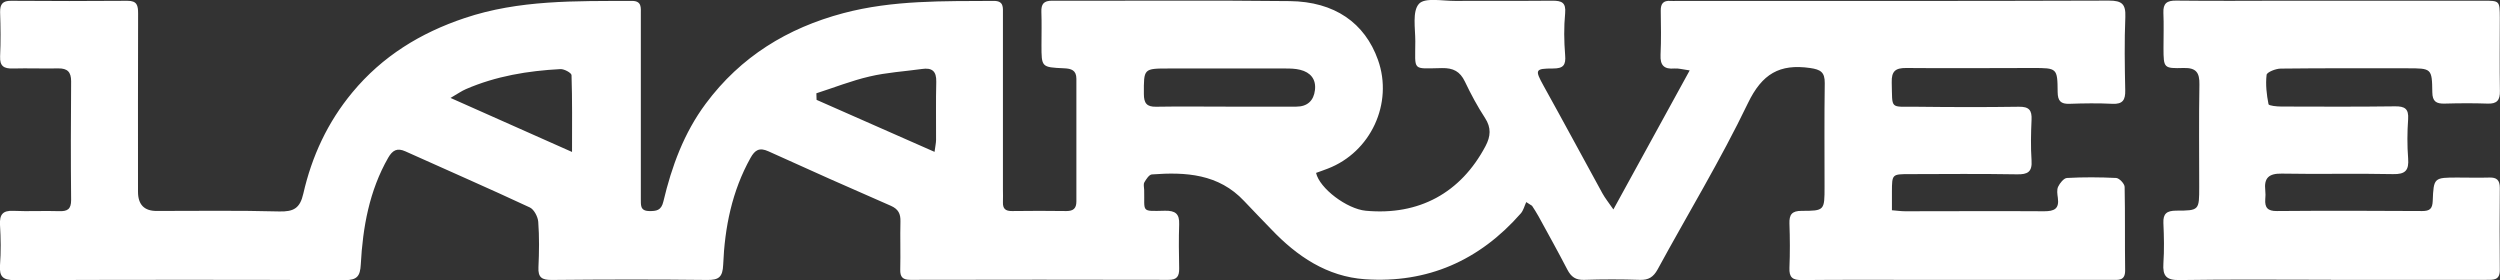 <svg viewBox="0 0 247.1 27.68" xmlns="http://www.w3.org/2000/svg" data-name="图层 2" id="_图层_2">
  <rect x="0" y="0" width="247.1" height="27.68" fill="#333333" stroke="none"/>
  <defs>
    <style>
      .cls-1 {
        fill: #fff;
      }
    </style>
  </defs>
  <g data-name="图层 1" id="_图层_1-2">
    <g>
      <path d="M150.86,19.96c-.18,.38-.28,.84-.55,1.14-4.08,4.65-9.22,6.92-15.39,6.5-3.75-.26-6.72-2.26-9.27-4.94-.89-.93-1.8-1.85-2.68-2.79-2.52-2.69-5.77-2.88-9.12-2.63-.27,.02-.56,.47-.74,.78-.11,.19-.03,.49-.02,.74,.06,2.24-.37,2.12,2.05,2.07,1.02-.02,1.45,.29,1.41,1.34-.05,1.46-.03,2.92,0,4.37,.01,.77-.22,1.13-1.07,1.12-8.5-.02-16.99-.02-25.49,0-.77,0-1.03-.28-1.01-1.02,.04-1.58-.02-3.17,.02-4.75,.02-.75-.2-1.22-.95-1.55-4.04-1.76-8.07-3.55-12.09-5.38-.9-.41-1.34-.14-1.78,.65-1.83,3.28-2.55,6.86-2.7,10.55-.05,1.21-.42,1.53-1.59,1.51-5.12-.06-10.25-.05-15.37,0-.96,0-1.35-.24-1.3-1.26,.07-1.5,.09-3-.02-4.49-.04-.5-.42-1.23-.84-1.42-4.07-1.9-8.19-3.69-12.29-5.54-.82-.37-1.27-.11-1.7,.63-1.87,3.27-2.51,6.86-2.71,10.54-.06,1.15-.35,1.56-1.58,1.56-10.87-.05-21.74-.04-32.61,0-1.15,0-1.55-.31-1.47-1.47,.1-1.33,.08-2.67,0-4-.05-1.01,.26-1.43,1.33-1.38,1.5,.07,3-.02,4.5,.03,.84,.03,1.2-.19,1.2-1.1-.04-3.91-.03-7.83,0-11.74,0-.91-.36-1.28-1.26-1.27-1.5,.03-3-.03-4.5,.01-.88,.02-1.3-.22-1.26-1.2,.07-1.45,.05-2.92,0-4.37C0,.4,.27,.07,1.1,.08c3.83,.03,7.66,.03,11.49,0,.97-.01,1.06,.48,1.06,1.25-.02,5.87-.01,11.74-.01,17.62q0,1.91,1.85,1.9c4.04,0,8.08-.06,12.12,.05,1.4,.03,2.04-.3,2.37-1.76,.84-3.69,2.4-7.06,4.85-10.01,2.97-3.58,6.73-5.88,11.08-7.34C51.31-.03,56.9,.11,62.47,.09c.98,0,.87,.68,.87,1.3,0,5.79,0,11.58,0,17.37,0,.29,0,.58,0,.87,.02,.57-.12,1.21,.81,1.23,.72,.01,1.21-.04,1.42-.95,.82-3.46,2.03-6.77,4.19-9.67,3.45-4.64,8.07-7.47,13.6-8.94C88.26,0,93.25,.12,98.24,.09c.99,0,.89,.66,.89,1.28,0,5.79,0,11.58,0,17.37,0,.42,.02,.83,0,1.25-.02,.63,.24,.88,.9,.87,1.79-.03,3.58-.02,5.37,0,.68,0,.99-.25,.99-.95,0-4.04,0-8.08,0-12.12,0-.85-.5-1.01-1.22-1.04-2.24-.1-2.23-.11-2.23-2.31,0-1.08,.03-2.17-.01-3.25-.03-.79,.23-1.12,1.06-1.12,7.83,.02,15.66-.05,23.49,.04,4.44,.05,7.42,2.16,8.72,5.81,1.53,4.29-.71,9.12-4.97,10.75-.38,.15-.77,.28-1.15,.42,.35,1.54,3.05,3.56,4.91,3.74,5.26,.49,9.39-1.76,11.84-6.39,.51-.97,.58-1.81-.05-2.78-.75-1.15-1.4-2.36-1.99-3.6-.48-1-1.15-1.35-2.26-1.33-3.02,.05-2.64,.34-2.64-2.66,0-1.27-.31-2.95,.36-3.69,.58-.65,2.34-.28,3.57-.29,3.21-.02,6.41,.01,9.62-.02,.92,0,1.36,.17,1.26,1.25-.13,1.36-.11,2.75,0,4.12,.09,1-.18,1.33-1.19,1.33-1.8,0-1.81,.13-.94,1.71,1.96,3.53,3.87,7.08,5.81,10.62,.27,.49,.62,.92,1.09,1.6,2.57-4.68,4.99-9.1,7.54-13.74-.71-.1-1.11-.22-1.5-.19-1.02,.09-1.43-.3-1.38-1.35,.07-1.45,.04-2.91,.02-4.37-.01-.69,.26-1.01,.96-.96,.21,.02,.42,0,.62,0,14.24,0,28.49,.02,42.73-.03,1.27,0,1.66,.34,1.61,1.62-.1,2.41-.06,4.83-.01,7.25,.02,.94-.24,1.38-1.26,1.33-1.41-.07-2.83-.05-4.25,0-.86,.03-1.16-.28-1.17-1.16-.02-2.38-.05-2.38-2.47-2.38-4.16,0-8.33,.04-12.49,0-1.08-.01-1.47,.32-1.44,1.43,.08,2.71-.25,2.38,2.44,2.4,3.37,.04,6.75,.05,10.12,0,1.02-.02,1.31,.35,1.26,1.3-.06,1.33-.09,2.67,0,4,.08,1.15-.39,1.4-1.44,1.38-3.54-.06-7.08-.03-10.62-.02-1.73,0-1.73,.01-1.74,1.72,0,.58,0,1.16,0,1.85,.5,.04,.9,.1,1.31,.1,4.58,0,9.16-.03,13.74,0,1,0,1.5-.24,1.35-1.32-.05-.37-.12-.8,.03-1.11,.17-.36,.56-.84,.87-.86,1.62-.09,3.25-.08,4.87,0,.3,.02,.82,.56,.83,.88,.06,2.75,.01,5.5,.05,8.25,.01,1.07-.68,.94-1.35,.94-6.33,0-12.66,0-18.99,0-3.87,0-7.75-.02-11.62,.02-.92,.01-1.26-.27-1.22-1.21,.06-1.46,.05-2.92,0-4.37-.03-.89,.24-1.26,1.2-1.26,2.27,0,2.27-.04,2.27-2.38,0-3.42-.03-6.83,.02-10.25,.01-1.08-.41-1.34-1.45-1.49-3.01-.43-4.74,.57-6.14,3.47-2.7,5.62-5.95,10.96-8.93,16.44-.42,.76-.9,1.06-1.76,1.03-1.83-.06-3.67-.06-5.5,0-.84,.03-1.29-.3-1.66-1.01-.92-1.77-1.89-3.52-2.85-5.27-.2-.36-.42-.7-.64-1.04-.2-.13-.41-.26-.61-.39Zm-29.72-9.43s0,0,0,.01c2.33,0,4.66,0,6.99,0,1.09,0,1.72-.59,1.84-1.64,.13-1.08-.45-1.75-1.46-2-.48-.12-.99-.13-1.48-.13-3.83-.01-7.66,0-11.49,0-2.52,0-2.49,0-2.48,2.52,0,.9,.28,1.28,1.21,1.26,2.29-.04,4.58-.01,6.87-.01Zm-40.45-1.32c0,.22,.01,.44,.02,.66,3.84,1.69,7.67,3.38,11.66,5.14,.07-.56,.15-.87,.15-1.19,.01-1.91-.03-3.82,.02-5.73,.03-1.08-.44-1.42-1.43-1.27-1.72,.24-3.47,.34-5.16,.74-1.78,.41-3.51,1.1-5.26,1.66Zm-24.15,5.8c0-2.71,.03-5.15-.05-7.58,0-.22-.72-.62-1.1-.6-3.21,.17-6.36,.69-9.34,1.98-.42,.18-.81,.46-1.52,.87,4.14,1.84,7.95,3.53,12.01,5.34Z" class="cls-1"></path>
      <path d="M230.41,27.65c-5,0-9.99-.05-14.99,.03-1.31,.02-1.67-.41-1.59-1.64,.09-1.33,.06-2.67,0-4-.04-.94,.35-1.21,1.25-1.22,2.3,0,2.29-.04,2.29-2.35,0-3.37-.04-6.75,.02-10.12,.02-1.16-.31-1.66-1.55-1.63-1.99,.06-1.99,0-2-1.95,0-1.17,.04-2.33-.01-3.5-.04-.94,.35-1.22,1.25-1.21,3.62,.04,7.25,.02,10.87,.01,6.5,0,12.99,0,19.49,0,1.63,0,1.63,0,1.64,1.67,0,2.42-.03,4.83,.01,7.25,.02,.9-.28,1.29-1.22,1.25-1.41-.05-2.83-.04-4.25,0-.82,.02-1.2-.21-1.21-1.12-.03-2.37-.07-2.37-2.49-2.37-4.16,0-8.33-.02-12.49,.03-.49,0-1.37,.35-1.4,.62-.11,.95,0,1.95,.19,2.9,.03,.15,.82,.23,1.27,.23,3.75,.01,7.5,.03,11.24-.02,.96-.01,1.36,.24,1.29,1.27-.09,1.28-.1,2.59,0,3.87,.09,1.18-.26,1.59-1.5,1.56-3.66-.08-7.33,.02-10.99-.05-1.27-.02-1.77,.42-1.63,1.66,.03,.29,.03,.58,0,.87-.06,.83,.24,1.18,1.14,1.17,4.79-.04,9.58-.03,14.37,0,.75,0,1.01-.23,1.04-.99,.09-2.32,.13-2.32,2.46-2.32,1.04,0,2.08,.03,3.12,0,.74-.03,1.05,.25,1.05,1.01-.02,2.71-.03,5.41,0,8.12,.01,1.03-.61,.98-1.32,.98-5.12,0-10.24,0-15.37,0Z" class="cls-1"></path>
    </g>
  </g>
</svg>